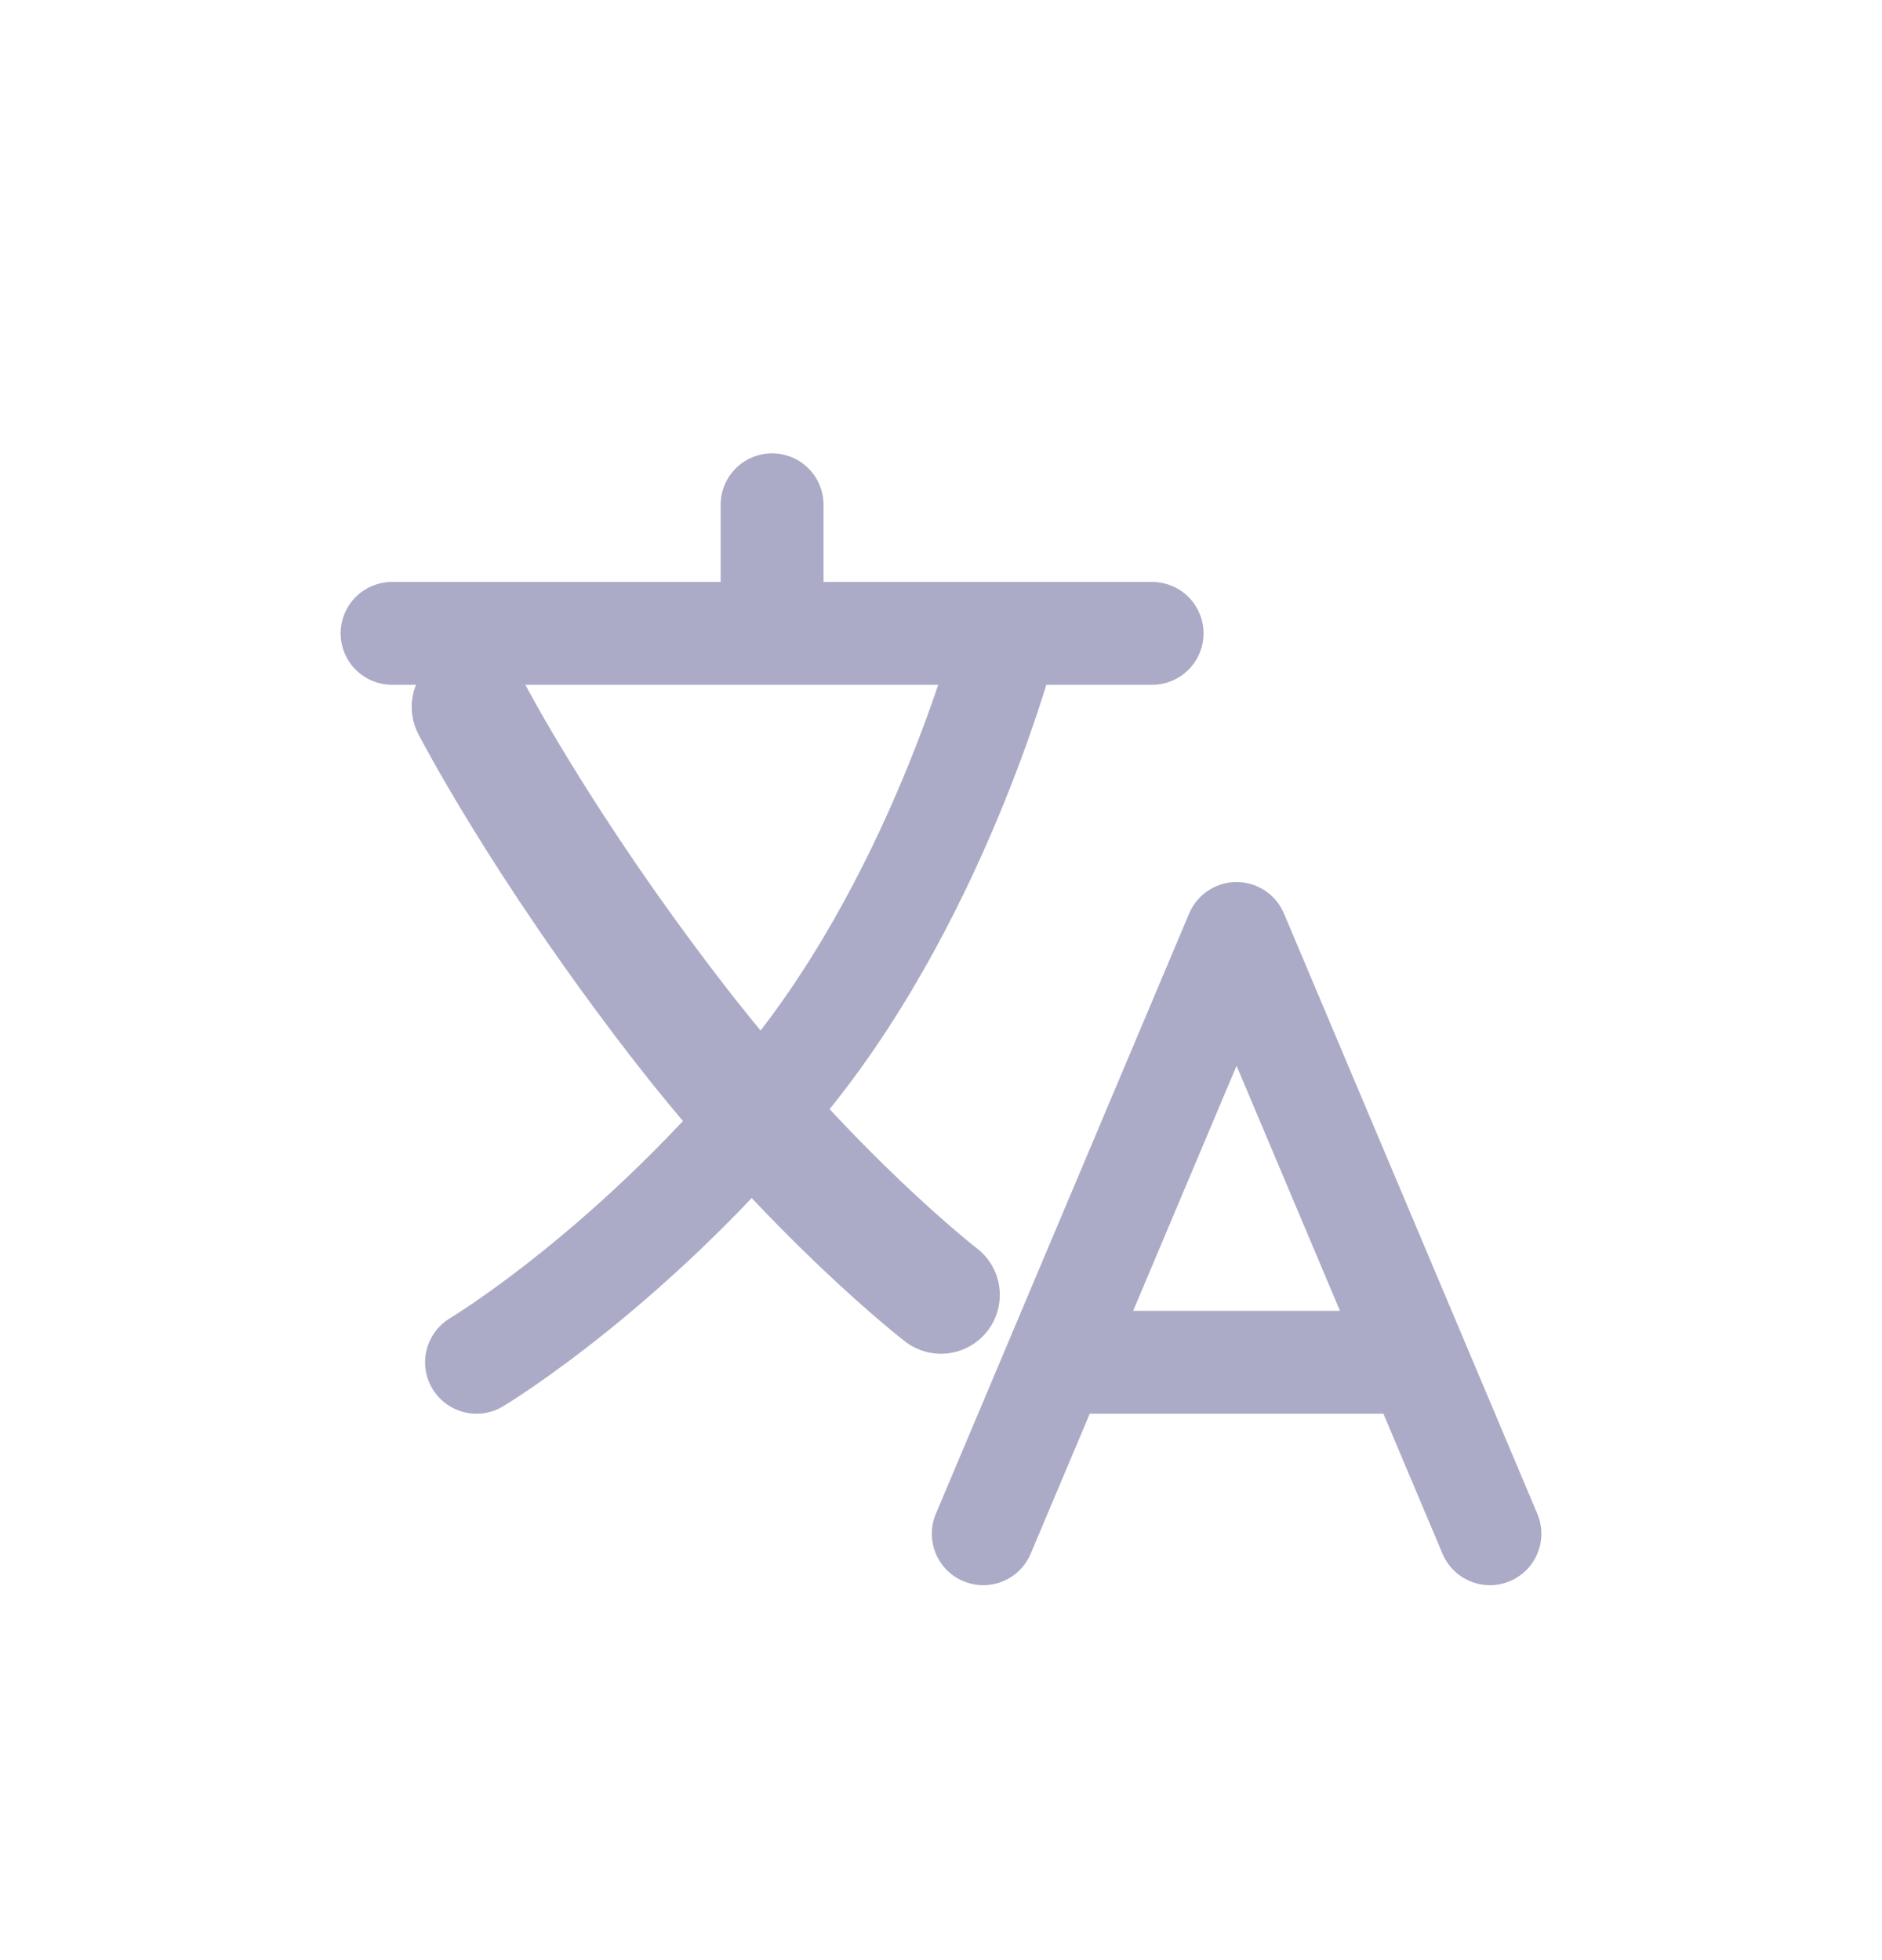 <svg width="24" height="25" viewBox="0 0 24 25" fill="none" xmlns="http://www.w3.org/2000/svg">
<path d="M5 8.078H14.692M9.846 6.438V8.078M12.539 19.562L15.769 11.906L19 19.562M13.531 17.375H18.007M12.851 8.078C12.851 8.078 12.034 11.291 10.082 13.718C8.13 16.145 6.077 17.375 6.077 17.375" stroke="#ABABC7" stroke-width="1.312" stroke-linecap="round" stroke-linejoin="round"/>
<path d="M12 16.516C12 16.516 10.359 15.25 8.625 13C6.891 10.75 6 9.016 6 9.016" stroke="#ABABC7" stroke-width="1.5" stroke-linecap="round" stroke-linejoin="round"/>
</svg>
